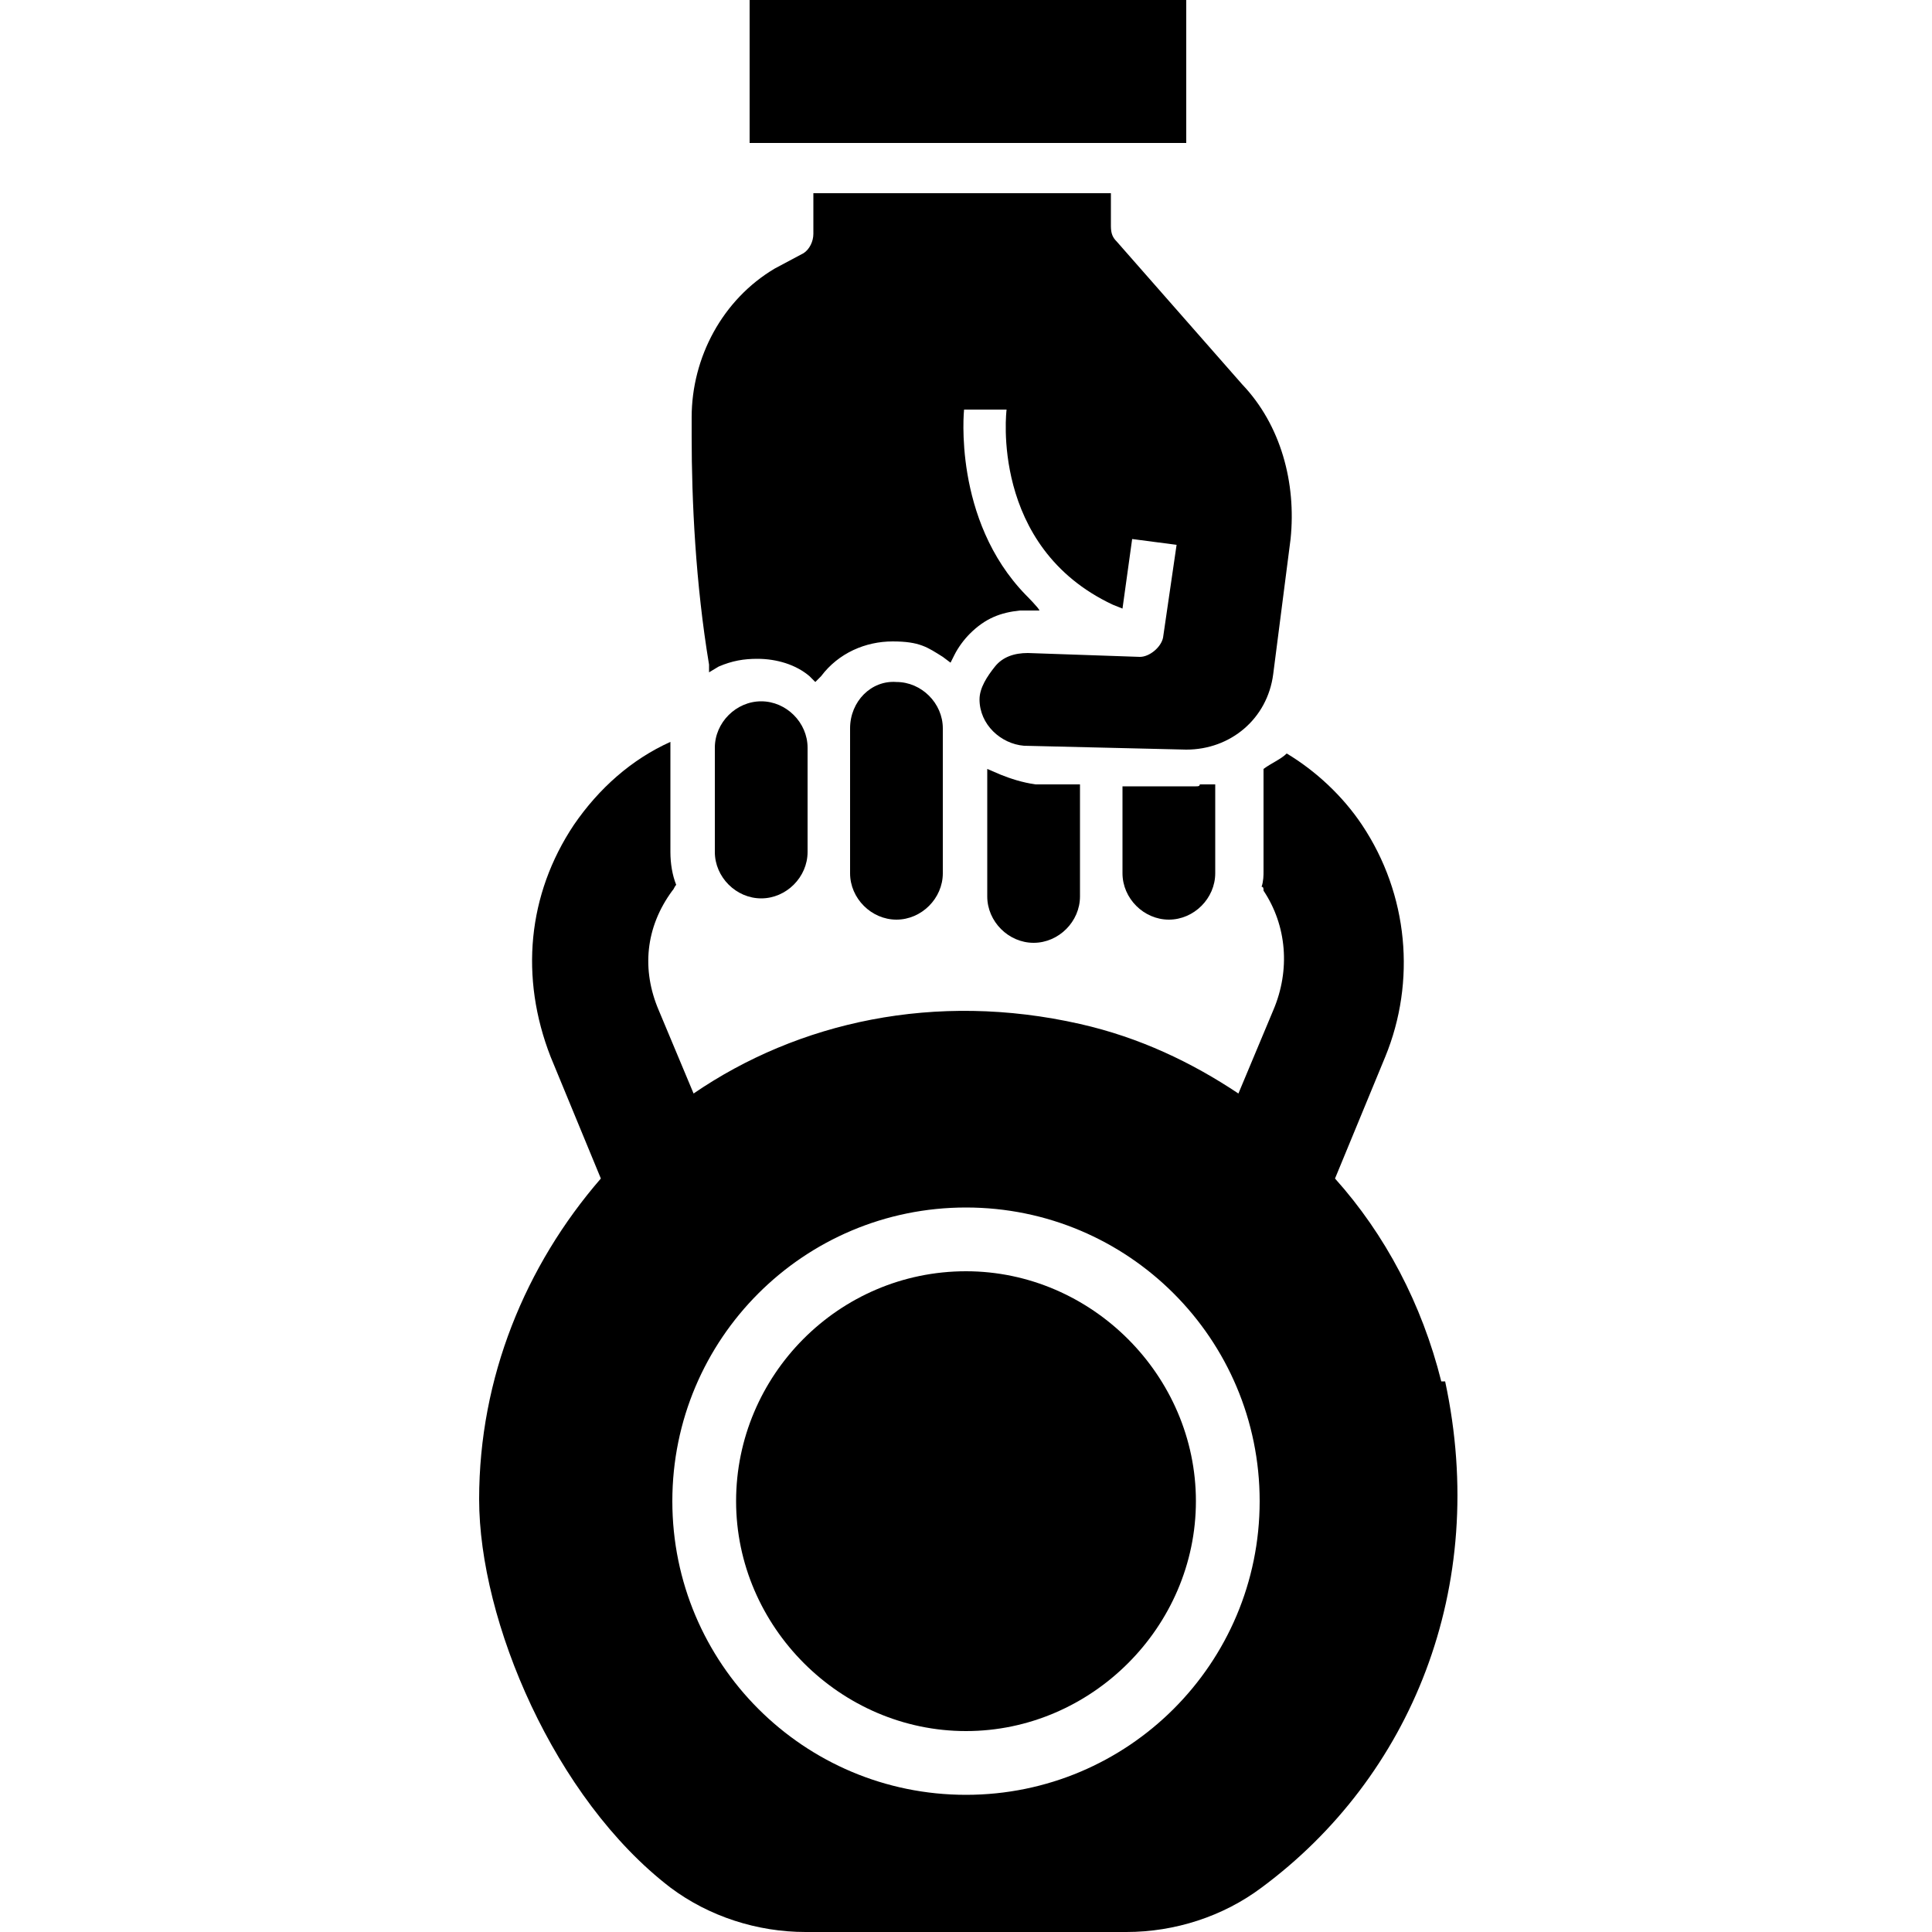 <svg viewBox="0 0 100 100" version="1.1" xmlns="http://www.w3.org/2000/svg" id="Layer_1">
  
  <path d="M50,65.8c-6.6,0-11.9,5.4-11.9,11.9s5.4,11.9,11.9,11.9,11.9-5.4,11.9-11.9-5.4-11.9-11.9-11.9Z"></path>
  <path d="M74.6,71.5c-1-4-2.9-7.6-5.5-10.5l2.6-6.3c1.6-3.9,1.2-8.4-1.2-12-1-1.5-2.4-2.8-3.9-3.7-.3.3-.8.5-1.2.8v5.3c0,.2,0,.5-.1.8.1,0,.1.1.1.2,1.2,1.8,1.4,4.1.5,6.2l-1.8,4.3c-2.4-1.6-5.1-2.9-8.2-3.6-7.5-1.7-14.6-.1-20,3.6l-1.8-4.3c-.9-2.1-.7-4.3.7-6.2.1-.1.1-.2.2-.3-.2-.5-.3-1.1-.3-1.7v-5.7c-2,.9-3.7,2.4-5,4.3-2.4,3.6-2.8,7.9-1.2,12l2.6,6.3c-3.9,4.5-6.3,10.3-6.3,16.6s3.9,15.5,9.9,20.1c2,1.5,4.5,2.3,7,2.3h16.6c2.5,0,5-.8,7-2.3,7.7-5.7,11.8-15.5,9.5-26.2ZM50,92.9c-8.4,0-15.2-6.8-15.2-15.2s6.8-15.2,15.2-15.2,15.2,6.8,15.2,15.2-6.8,15.2-15.2,15.2Z"></path>
  <path d="M36.7,34.8l.5-.3c.7-.3,1.3-.4,2-.4,1,0,2,.3,2.7.9l.3.3.3-.3c.9-1.2,2.3-1.8,3.7-1.8s1.8.3,2.6.8l.4.3.2-.4c.2-.4.5-.8.8-1.1.8-.8,1.6-1.1,2.6-1.2h1c0-.1-.7-.8-.7-.8-3.8-3.9-3.2-9.6-3.2-9.6h2.2s-.9,7.1,5.5,10.1l.5.2.5-3.6,2.3.3-.7,4.8c-.1.5-.7,1-1.2,1l-5.8-.2c-.7,0-1.3.2-1.7.7s-.8,1.1-.8,1.7c0,1.3,1.1,2.3,2.3,2.4l8.4.2c2.3,0,4.2-1.6,4.5-3.9l.9-7c.3-2.9-.5-5.9-2.5-8l-6.5-7.4c-.2-.2-.3-.4-.3-.8v-1.7h-15.4v2.1c0,.4-.2.8-.5,1l-1.5.8c-2.7,1.6-4.3,4.6-4.3,7.7v1c0,3.3.2,7.6.9,11.8v.7Z"></path>
  <polygon points="61.4 0 38.8 0 38.8 7.4 61.4 7.4 61.4 0"></polygon>
  <path d="M61.9,40.7h-3.8c0-.1,0,4.5,0,4.5,0,1.3,1.1,2.4,2.4,2.4s2.4-1.1,2.4-2.4v-4.6h-.8c0,.1-.1.1-.2.1Z"></path>
  <path d="M51.1,39.8v6.6c0,1.3,1.1,2.4,2.4,2.4s2.4-1.1,2.4-2.4v-5.8h-2.3c-.7-.1-1.3-.3-1.8-.5l-.7-.3Z"></path>
  <path d="M37,38.7v5.4c0,1.3,1.1,2.4,2.4,2.4s2.4-1.1,2.4-2.4v-5.4c0-1.3-1.1-2.4-2.4-2.4s-2.4,1.1-2.4,2.4Z"></path>
  <path d="M44,37.7v7.5c0,1.3,1.1,2.4,2.4,2.4s2.4-1.1,2.4-2.4v-7.5c0-1.3-1.1-2.4-2.4-2.4-1.3-.1-2.4,1-2.4,2.4Z"></path>
</svg>